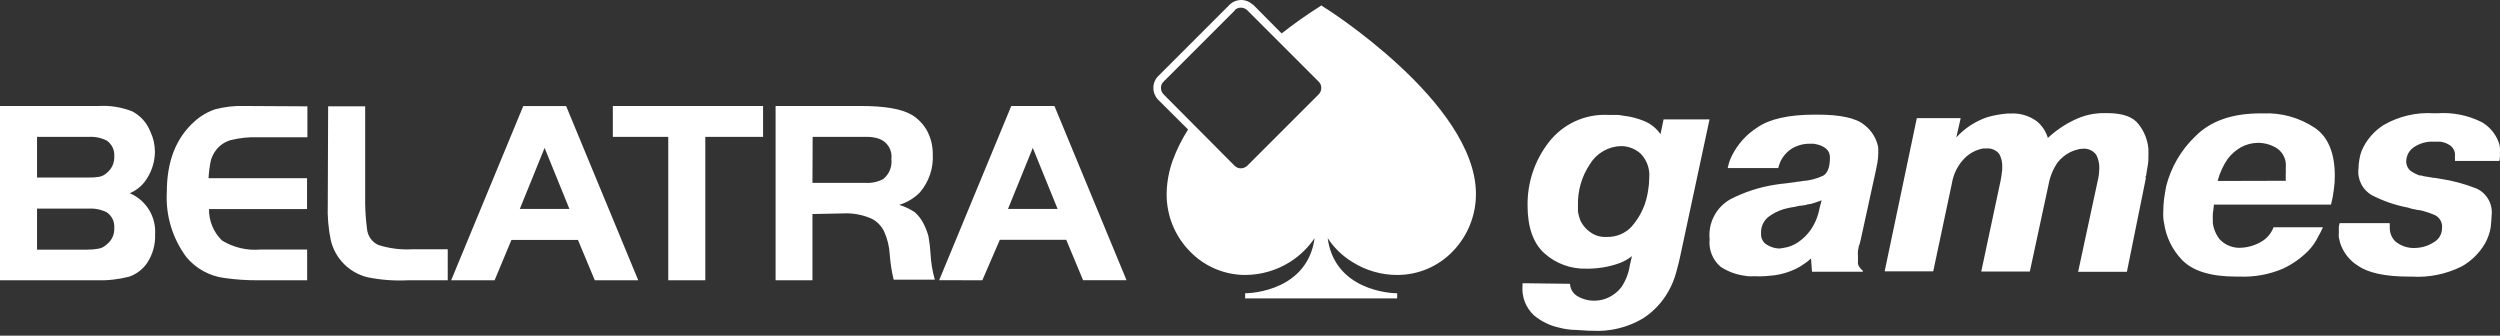 <?xml version="1.0" encoding="UTF-8"?>
<svg xmlns="http://www.w3.org/2000/svg" width="216" height="29" viewBox="0 0 216 29" fill="none">
  <rect x="0" y="0" width="216" height="29" fill="#333333" stroke="none"/>
  <path d="M106.707 0.88L100.525 7.062C100.454 7.131 100.398 7.213 100.36 7.304C100.323 7.396 100.305 7.493 100.307 7.592C100.303 7.798 100.382 7.997 100.525 8.145L106.676 14.327C106.818 14.465 107.008 14.543 107.205 14.545C107.41 14.54 107.605 14.462 107.758 14.327L113.941 8.145C114.084 7.997 114.162 7.798 114.159 7.592C114.161 7.493 114.143 7.396 114.105 7.304C114.068 7.213 114.012 7.131 113.941 7.062L107.758 0.88C107.61 0.737 107.411 0.659 107.205 0.662C107.107 0.66 107.009 0.678 106.918 0.716C106.827 0.753 106.745 0.809 106.676 0.88H106.707ZM108.264 0.397L110.733 2.889C111.795 2.054 112.899 1.274 114.042 0.553L114.174 0.467L114.283 0.553C114.33 0.553 127.521 8.853 127.521 16.757C127.526 18.6 126.814 20.373 125.535 21.701C124.914 22.351 124.167 22.869 123.34 23.222C122.513 23.576 121.622 23.757 120.723 23.757C119.344 23.758 117.994 23.367 116.83 22.628C115.98 22.108 115.257 21.406 114.712 20.572C115.311 25.073 120.116 25.337 120.668 25.337H120.715V25.781H107.579V25.337H107.626C108.179 25.337 112.968 25.073 113.583 20.572C113.026 21.396 112.305 22.096 111.465 22.628C110.299 23.364 108.95 23.755 107.571 23.757C106.675 23.753 105.789 23.569 104.966 23.214C104.143 22.86 103.401 22.342 102.783 21.693C101.496 20.371 100.782 18.594 100.797 16.749C100.811 15.738 100.998 14.738 101.35 13.79C101.69 12.879 102.126 12.008 102.65 11.189L100.05 8.604C99.793 8.33 99.651 7.968 99.653 7.592C99.649 7.22 99.792 6.863 100.05 6.595L106.279 0.366C106.539 0.131 106.878 0 107.229 0C107.602 0 107.961 0.142 108.233 0.397H108.264ZM0 24.216V9.157H8.519C9.512 9.1 10.505 9.259 11.431 9.624C12.143 9.999 12.696 10.618 12.988 11.368C13.249 11.913 13.385 12.509 13.385 13.113C13.38 13.884 13.167 14.639 12.77 15.301C12.422 15.927 11.873 16.418 11.213 16.694C11.9 16.986 12.48 17.485 12.872 18.121C13.264 18.757 13.449 19.5 13.401 20.245C13.436 21.119 13.196 21.982 12.716 22.713C12.338 23.268 11.792 23.686 11.158 23.905C10.228 24.143 9.268 24.248 8.308 24.216H0ZM3.2 15.339H7.569C7.902 15.351 8.236 15.33 8.565 15.277C8.787 15.237 8.995 15.137 9.165 14.989C9.399 14.818 9.587 14.591 9.71 14.328C9.834 14.066 9.89 13.776 9.873 13.486C9.89 13.224 9.838 12.961 9.722 12.725C9.605 12.489 9.43 12.287 9.212 12.139C8.729 11.899 8.192 11.792 7.654 11.828H3.2V15.339ZM3.2 21.569H7.569C7.903 21.57 8.237 21.539 8.565 21.475C8.789 21.427 8.996 21.319 9.165 21.164C9.398 20.997 9.586 20.774 9.71 20.515C9.834 20.257 9.89 19.971 9.873 19.684C9.893 19.421 9.842 19.158 9.726 18.921C9.61 18.684 9.432 18.483 9.212 18.337C8.729 18.098 8.192 17.99 7.654 18.026H3.2V21.569ZM26.56 9.188V11.859H22.34C21.538 11.829 20.736 11.91 19.957 12.1C19.456 12.236 19.011 12.528 18.688 12.934C18.481 13.205 18.323 13.511 18.221 13.837C18.114 14.35 18.046 14.871 18.018 15.394H26.529V18.065H18.057C18.05 18.571 18.147 19.073 18.341 19.54C18.535 20.008 18.823 20.43 19.186 20.782C20.178 21.388 21.337 21.661 22.495 21.561H26.537V24.216H22.34C21.342 24.224 20.345 24.156 19.357 24.014C18.089 23.843 16.931 23.204 16.11 22.223C14.901 20.604 14.3 18.611 14.413 16.593C14.413 13.969 15.192 11.921 16.819 10.481C17.331 10.018 17.933 9.665 18.587 9.445C19.407 9.228 20.254 9.131 21.102 9.157L26.56 9.188ZM28.351 9.188H31.551V17.613C31.563 18.329 31.615 19.044 31.707 19.755C31.73 20.055 31.832 20.343 32.003 20.591C32.174 20.839 32.408 21.036 32.68 21.164C33.628 21.467 34.623 21.593 35.616 21.538H38.684V24.216H35.25C34.073 24.276 32.893 24.187 31.738 23.951C30.972 23.761 30.273 23.364 29.717 22.804C29.161 22.244 28.769 21.542 28.584 20.775C28.368 19.738 28.279 18.679 28.32 17.621L28.351 9.188ZM38.98 24.216L45.209 9.165H48.915L55.145 24.216H51.391L49.935 20.728H44.189L42.733 24.216H38.98ZM47.054 12.778L44.913 18.049H49.196L47.054 12.778ZM57.737 11.828H52.949V9.157H65.929V11.828H60.938V24.216H57.737V11.828ZM70.196 18.493V24.216H67.011V9.157H74.362C76.48 9.157 77.959 9.422 78.8 9.936C79.358 10.28 79.815 10.766 80.124 11.345C80.436 11.952 80.596 12.625 80.591 13.307C80.664 14.512 80.267 15.698 79.485 16.616C78.988 17.122 78.373 17.494 77.694 17.699C78.172 17.845 78.626 18.06 79.041 18.337C79.366 18.628 79.631 18.98 79.82 19.373C79.987 19.704 80.12 20.051 80.217 20.409C80.307 20.898 80.367 21.392 80.396 21.888C80.431 22.658 80.557 23.421 80.77 24.162H77.212C77.042 23.458 76.93 22.742 76.877 22.02C76.84 21.327 76.677 20.646 76.394 20.012C76.169 19.539 75.798 19.151 75.335 18.906C74.538 18.549 73.668 18.389 72.797 18.439L70.196 18.493ZM70.196 15.799H74.751C75.29 15.836 75.829 15.723 76.308 15.472C76.565 15.265 76.765 14.997 76.889 14.692C77.013 14.386 77.057 14.055 77.017 13.728C77.064 13.357 76.983 12.981 76.785 12.664C76.588 12.346 76.288 12.106 75.935 11.983C75.535 11.854 75.115 11.802 74.697 11.828H70.212L70.196 15.799ZM81.144 24.208L87.373 9.157H91.103L97.332 24.208H93.579L92.123 20.72H86.384L84.874 24.216L81.144 24.208ZM89.234 12.778L87.093 18.049H91.375L89.234 12.778ZM135.65 24.52C135.657 24.72 135.711 24.916 135.807 25.091C135.903 25.267 136.038 25.418 136.203 25.532C136.688 25.847 137.26 26.002 137.838 25.976C138.024 25.973 138.21 25.95 138.391 25.906C138.604 25.859 138.811 25.786 139.006 25.688C139.431 25.484 139.802 25.183 140.088 24.808C140.471 24.237 140.721 23.588 140.82 22.908L140.999 22.129C140.697 22.37 140.361 22.564 140.003 22.706C139.6 22.856 139.186 22.973 138.764 23.056C138.523 23.103 138.282 23.142 138.033 23.165C137.783 23.188 137.55 23.212 137.324 23.212H137.083C135.743 23.256 134.438 22.782 133.438 21.888C132.465 21.008 131.982 19.614 131.982 17.761C131.953 15.771 132.607 13.831 133.836 12.264C134.436 11.494 135.213 10.88 136.101 10.473C136.988 10.067 137.961 9.88 138.936 9.928H139.714C139.9 9.939 140.085 9.962 140.267 9.998C140.888 10.068 141.497 10.225 142.074 10.465C142.638 10.699 143.122 11.091 143.468 11.594L143.732 10.317H147.703L145.142 22.27C145.072 22.558 144.986 22.978 144.83 23.508C144.676 24.093 144.446 24.656 144.145 25.182C143.613 26.129 142.856 26.931 141.941 27.518C140.616 28.3 139.086 28.669 137.55 28.577H137.308L136.179 28.507C135.679 28.503 135.182 28.435 134.7 28.304C133.907 28.133 133.167 27.772 132.543 27.253C132.192 26.931 131.92 26.532 131.747 26.088C131.574 25.644 131.505 25.166 131.546 24.691V24.473H131.788L135.65 24.52ZM140.991 19.552C141.487 18.983 141.87 18.325 142.12 17.613C142.256 17.211 142.352 16.796 142.409 16.375C142.465 16.041 142.494 15.702 142.494 15.363C142.527 14.99 142.481 14.614 142.359 14.26C142.236 13.905 142.041 13.581 141.786 13.307C141.313 12.864 140.689 12.619 140.041 12.622C139.502 12.638 138.975 12.79 138.508 13.062C138.042 13.334 137.651 13.718 137.371 14.179C136.658 15.241 136.296 16.499 136.335 17.777C136.335 17.823 136.335 17.995 136.335 18.259C136.38 18.556 136.461 18.847 136.576 19.124C136.763 19.481 137.029 19.79 137.355 20.027C137.771 20.346 138.288 20.504 138.811 20.471C139.221 20.485 139.628 20.41 140.006 20.252C140.384 20.093 140.723 19.854 140.999 19.552H140.991ZM149.269 14.522C149.315 14.366 149.354 14.187 149.401 14.016C149.464 13.836 149.537 13.659 149.619 13.486C150.117 12.473 150.885 11.616 151.838 11.01C152.897 10.278 154.556 9.905 156.783 9.905H157.024C158.986 9.905 160.357 10.193 161.065 10.784C161.702 11.263 162.135 11.963 162.28 12.747V13.011C162.29 13.091 162.29 13.173 162.28 13.253C162.28 13.514 162.256 13.774 162.21 14.031C162.163 14.296 162.124 14.514 162.077 14.717L160.754 20.767L160.684 21.032C160.665 21.115 160.636 21.196 160.598 21.273C160.598 21.382 160.551 21.514 160.528 21.647C160.515 21.815 160.515 21.984 160.528 22.153V22.636C160.515 22.687 160.515 22.74 160.528 22.791C160.549 22.896 160.594 22.995 160.66 23.079C160.737 23.199 160.835 23.305 160.948 23.391V23.477H156.557L156.471 22.332C156.281 22.511 156.075 22.673 155.856 22.815C155.645 22.963 155.424 23.096 155.194 23.212C154.596 23.505 153.954 23.7 153.294 23.788C152.695 23.858 152.297 23.874 152.103 23.874H151.861C151.685 23.863 151.508 23.863 151.332 23.874C151.153 23.874 150.958 23.874 150.779 23.827C150.022 23.736 149.297 23.469 148.661 23.048C148.321 22.758 148.057 22.39 147.891 21.974C147.726 21.559 147.664 21.11 147.711 20.666C147.642 19.979 147.775 19.287 148.093 18.674C148.411 18.061 148.901 17.555 149.502 17.216C150.723 16.587 152.038 16.162 153.395 15.955C153.684 15.908 153.972 15.869 154.26 15.846C154.548 15.822 154.813 15.76 155.101 15.737C155.203 15.712 155.307 15.696 155.412 15.69C155.517 15.685 155.622 15.67 155.724 15.643C156.35 15.604 156.963 15.445 157.53 15.176C157.904 14.958 158.106 14.444 158.106 13.619C158.113 13.472 158.086 13.326 158.028 13.191C157.97 13.056 157.882 12.936 157.771 12.84C157.556 12.671 157.306 12.551 157.04 12.49L156.728 12.42C156.619 12.42 156.526 12.42 156.417 12.42C155.785 12.399 155.165 12.585 154.649 12.949C154.28 13.227 153.988 13.594 153.8 14.016C153.8 14.086 153.73 14.172 153.715 14.257L153.645 14.522H149.276H149.269ZM157.39 17.302C157.234 17.372 157.102 17.411 156.969 17.457C156.856 17.504 156.739 17.54 156.619 17.567C156.522 17.613 156.415 17.637 156.308 17.637C156.189 17.657 156.072 17.686 155.957 17.722C155.86 17.729 155.763 17.744 155.669 17.769C155.56 17.769 155.451 17.769 155.319 17.816C155.186 17.862 154.945 17.886 154.742 17.925C154.54 17.964 154.322 18.01 154.081 18.08C153.602 18.228 153.154 18.46 152.757 18.766C152.551 18.94 152.39 19.161 152.285 19.41C152.181 19.659 152.137 19.929 152.157 20.198C152.145 20.381 152.182 20.562 152.264 20.726C152.346 20.889 152.471 21.026 152.625 21.125C152.955 21.34 153.337 21.46 153.73 21.475C153.977 21.445 154.221 21.401 154.462 21.343C154.785 21.254 155.09 21.112 155.365 20.922C155.776 20.642 156.135 20.291 156.424 19.887C156.816 19.325 157.081 18.685 157.203 18.01L157.39 17.302ZM169.397 10.239L169.023 11.874C169.755 11.075 170.676 10.472 171.702 10.123C172.264 9.962 172.84 9.858 173.422 9.811H173.64C174.473 9.747 175.301 9.982 175.976 10.473C176.423 10.84 176.754 11.33 176.926 11.882V11.929C177.6 11.296 178.367 10.771 179.2 10.372C180.016 9.969 180.915 9.764 181.824 9.772H182.066C183.413 9.772 184.316 10.107 184.783 10.745C185.262 11.356 185.554 12.091 185.624 12.863C185.624 12.949 185.624 13.043 185.624 13.128V13.393C185.624 13.681 185.624 13.969 185.577 14.234C185.531 14.499 185.492 14.763 185.445 15.012C185.445 15.083 185.445 15.145 185.398 15.215C185.351 15.285 185.398 15.347 185.398 15.417L183.763 23.484H179.55L181.225 15.698C181.271 15.542 181.295 15.363 181.334 15.145C181.36 14.933 181.376 14.72 181.38 14.506C181.388 14.114 181.297 13.725 181.116 13.377C180.986 13.198 180.813 13.055 180.613 12.963C180.412 12.87 180.191 12.83 179.971 12.848C179.791 12.848 179.612 12.876 179.441 12.934C179.252 12.985 179.067 13.052 178.889 13.136C178.464 13.348 178.09 13.648 177.791 14.016C177.404 14.572 177.139 15.204 177.012 15.869L175.377 23.461H171.18L172.838 15.674C172.885 15.456 172.924 15.23 172.947 15.012C172.986 14.802 173.001 14.588 172.994 14.374C173.004 13.996 172.912 13.623 172.729 13.292C172.599 13.133 172.433 13.008 172.245 12.927C172.057 12.845 171.852 12.81 171.647 12.825H171.515H171.359C170.737 12.935 170.166 13.238 169.724 13.689C169.149 14.282 168.771 15.038 168.641 15.854L167.03 23.445H162.833L165.613 10.208H169.389L169.397 10.239ZM200.691 19.661C200.573 19.927 200.44 20.187 200.294 20.44C200.078 20.886 199.794 21.295 199.453 21.654C198.816 22.299 198.07 22.826 197.249 23.212C196.05 23.721 194.751 23.955 193.45 23.897H193.208C191.005 23.897 189.455 23.414 188.536 22.464C187.694 21.597 187.149 20.484 186.979 19.287C186.934 19.114 186.91 18.936 186.909 18.758C186.898 18.574 186.898 18.389 186.909 18.205C186.91 17.859 186.934 17.513 186.979 17.169C187.026 16.819 187.088 16.461 187.158 16.087C187.576 14.444 188.447 12.952 189.673 11.781C190.976 10.457 192.853 9.796 195.303 9.796H195.544C197.117 9.731 198.67 10.164 199.982 11.034C201.15 11.812 201.727 13.237 201.727 15.184C201.73 15.59 201.702 15.996 201.641 16.398C201.59 16.829 201.51 17.256 201.4 17.675H191.277C191.27 17.837 191.255 17.998 191.23 18.158C191.193 18.34 191.177 18.526 191.184 18.711V18.976C191.197 19.064 191.197 19.153 191.184 19.241C191.247 19.774 191.461 20.279 191.799 20.697C192.037 20.944 192.326 21.135 192.646 21.258C192.967 21.38 193.31 21.43 193.652 21.405C194.25 21.372 194.831 21.199 195.349 20.899C195.849 20.621 196.233 20.174 196.432 19.638H200.691V19.661ZM197.491 15.62C197.484 15.584 197.484 15.547 197.491 15.511C197.481 15.444 197.481 15.376 197.491 15.308C197.481 15.236 197.481 15.163 197.491 15.09V14.872C197.502 14.805 197.502 14.737 197.491 14.67V14.483C197.526 14.172 197.48 13.858 197.355 13.571C197.231 13.284 197.033 13.034 196.782 12.848C196.272 12.511 195.673 12.334 195.061 12.342C194.561 12.351 194.07 12.479 193.629 12.716C193.185 12.969 192.796 13.308 192.484 13.712C192.079 14.296 191.781 14.947 191.604 15.635L197.491 15.62ZM206.476 19.303V19.389C206.466 19.424 206.466 19.462 206.476 19.498V19.716C206.477 20.139 206.645 20.545 206.944 20.845C207.447 21.267 208.096 21.474 208.75 21.421C209.305 21.394 209.843 21.219 210.307 20.915C210.519 20.791 210.694 20.613 210.814 20.4C210.934 20.186 210.996 19.945 210.993 19.7C211.017 19.477 210.973 19.251 210.865 19.054C210.758 18.856 210.594 18.696 210.393 18.594C209.959 18.404 209.508 18.255 209.046 18.151C209.035 18.156 209.023 18.159 209.011 18.159C208.999 18.159 208.987 18.156 208.976 18.151H208.929C208.727 18.104 208.555 18.065 208.4 18.041C208.244 18.018 208.049 17.909 207.901 17.909C206.872 17.701 205.877 17.352 204.942 16.873C204.537 16.645 204.21 16.3 204.002 15.884C203.793 15.468 203.714 14.999 203.775 14.537C203.778 14.292 203.801 14.047 203.845 13.806C203.883 13.539 203.951 13.278 204.047 13.027C204.441 12.11 205.103 11.334 205.947 10.8C207.27 10.036 208.791 9.684 210.315 9.788H210.557C211.901 9.687 213.248 9.956 214.45 10.566C215.112 10.957 215.619 11.565 215.883 12.287C215.942 12.428 215.979 12.578 215.992 12.731C216.003 12.887 216.003 13.043 215.992 13.198C216.003 13.323 216.003 13.448 215.992 13.572C215.987 13.685 215.972 13.797 215.945 13.907H212.106C212.116 13.84 212.116 13.771 212.106 13.704V13.502C212.127 13.326 212.102 13.148 212.032 12.985C211.962 12.822 211.851 12.681 211.709 12.575C211.452 12.396 211.155 12.281 210.845 12.241C210.775 12.241 210.689 12.241 210.58 12.241H210.315C209.662 12.2 209.016 12.387 208.485 12.77C208.316 12.899 208.176 13.064 208.075 13.252C207.975 13.44 207.915 13.647 207.901 13.86C207.887 14.03 207.913 14.2 207.978 14.357C208.043 14.515 208.145 14.654 208.275 14.763C208.515 14.932 208.777 15.065 209.054 15.16C209.163 15.16 209.256 15.16 209.342 15.207C209.428 15.233 209.517 15.249 209.607 15.254L210.245 15.363C210.463 15.363 210.666 15.433 210.86 15.449C211.927 15.612 212.971 15.894 213.975 16.29C214.411 16.491 214.773 16.825 215.006 17.245C215.24 17.665 215.334 18.148 215.275 18.625C215.275 18.914 215.229 19.264 215.19 19.684C215.105 20.157 214.941 20.612 214.707 21.032C214.225 21.86 213.532 22.545 212.698 23.017C211.346 23.693 209.838 23.997 208.33 23.897H208.088C206.056 23.897 204.6 23.562 203.743 22.97C203.005 22.515 202.453 21.811 202.186 20.985C202.139 20.806 202.1 20.65 202.077 20.518C202.054 20.385 202.077 20.206 202.077 20.074C202.077 19.941 202.077 19.809 202.077 19.653C202.077 19.498 202.124 19.389 202.147 19.279H206.43L206.476 19.303Z" fill="white"></path>
</svg>
